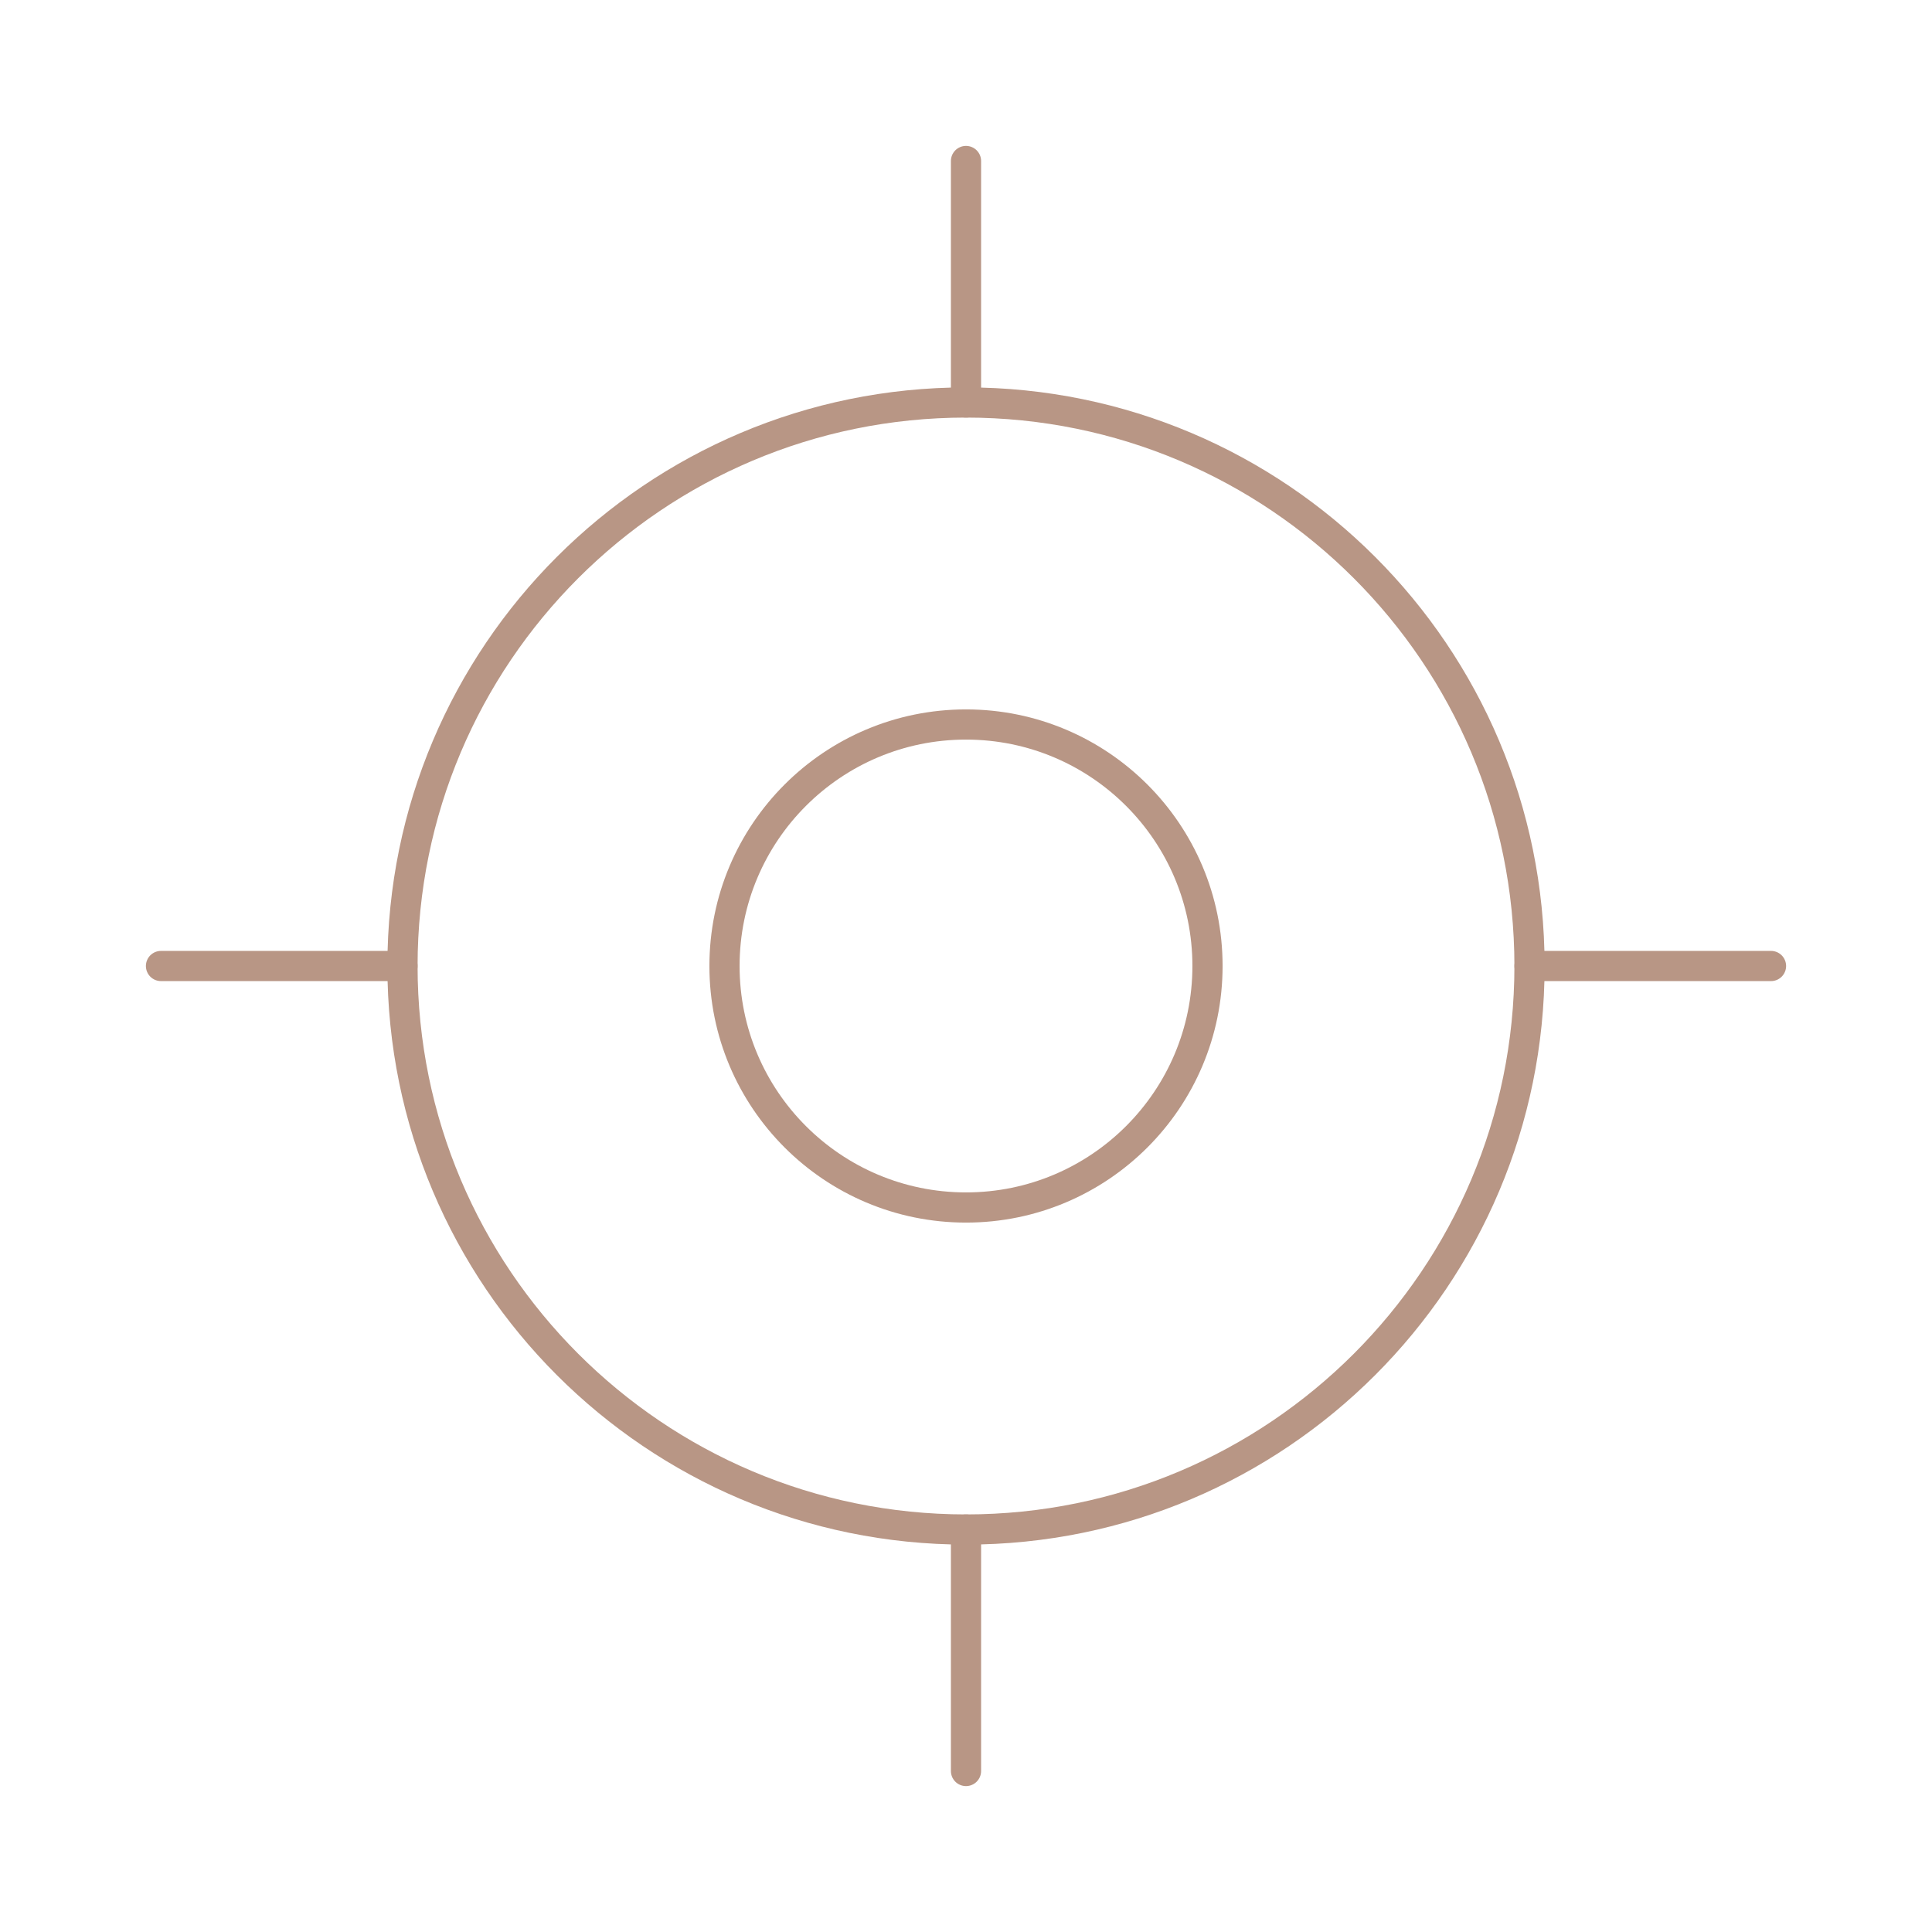 <?xml version="1.0" encoding="UTF-8"?> <svg xmlns="http://www.w3.org/2000/svg" width="64" height="64" viewBox="0 0 64 64" fill="none"><path d="M5.333 32H13.333" stroke="#B89685" stroke-linecap="round" stroke-linejoin="round"></path><path d="M50.667 32H58.667" stroke="#B89685" stroke-linecap="round" stroke-linejoin="round"></path><path d="M32 5.333V13.333" stroke="#B89685" stroke-linecap="round" stroke-linejoin="round"></path><path d="M32 50.667V58.667" stroke="#B89685" stroke-linecap="round" stroke-linejoin="round"></path><path d="M32 50.667C42.309 50.667 50.667 42.309 50.667 32C50.667 21.691 42.309 13.333 32 13.333C21.691 13.333 13.333 21.691 13.333 32C13.333 42.309 21.691 50.667 32 50.667Z" stroke="#B89685" stroke-linecap="round" stroke-linejoin="round"></path><path d="M32 40C36.418 40 40 36.418 40 32C40 27.582 36.418 24 32 24C27.582 24 24 27.582 24 32C24 36.418 27.582 40 32 40Z" stroke="#B89685" stroke-linecap="round" stroke-linejoin="round"></path></svg> 